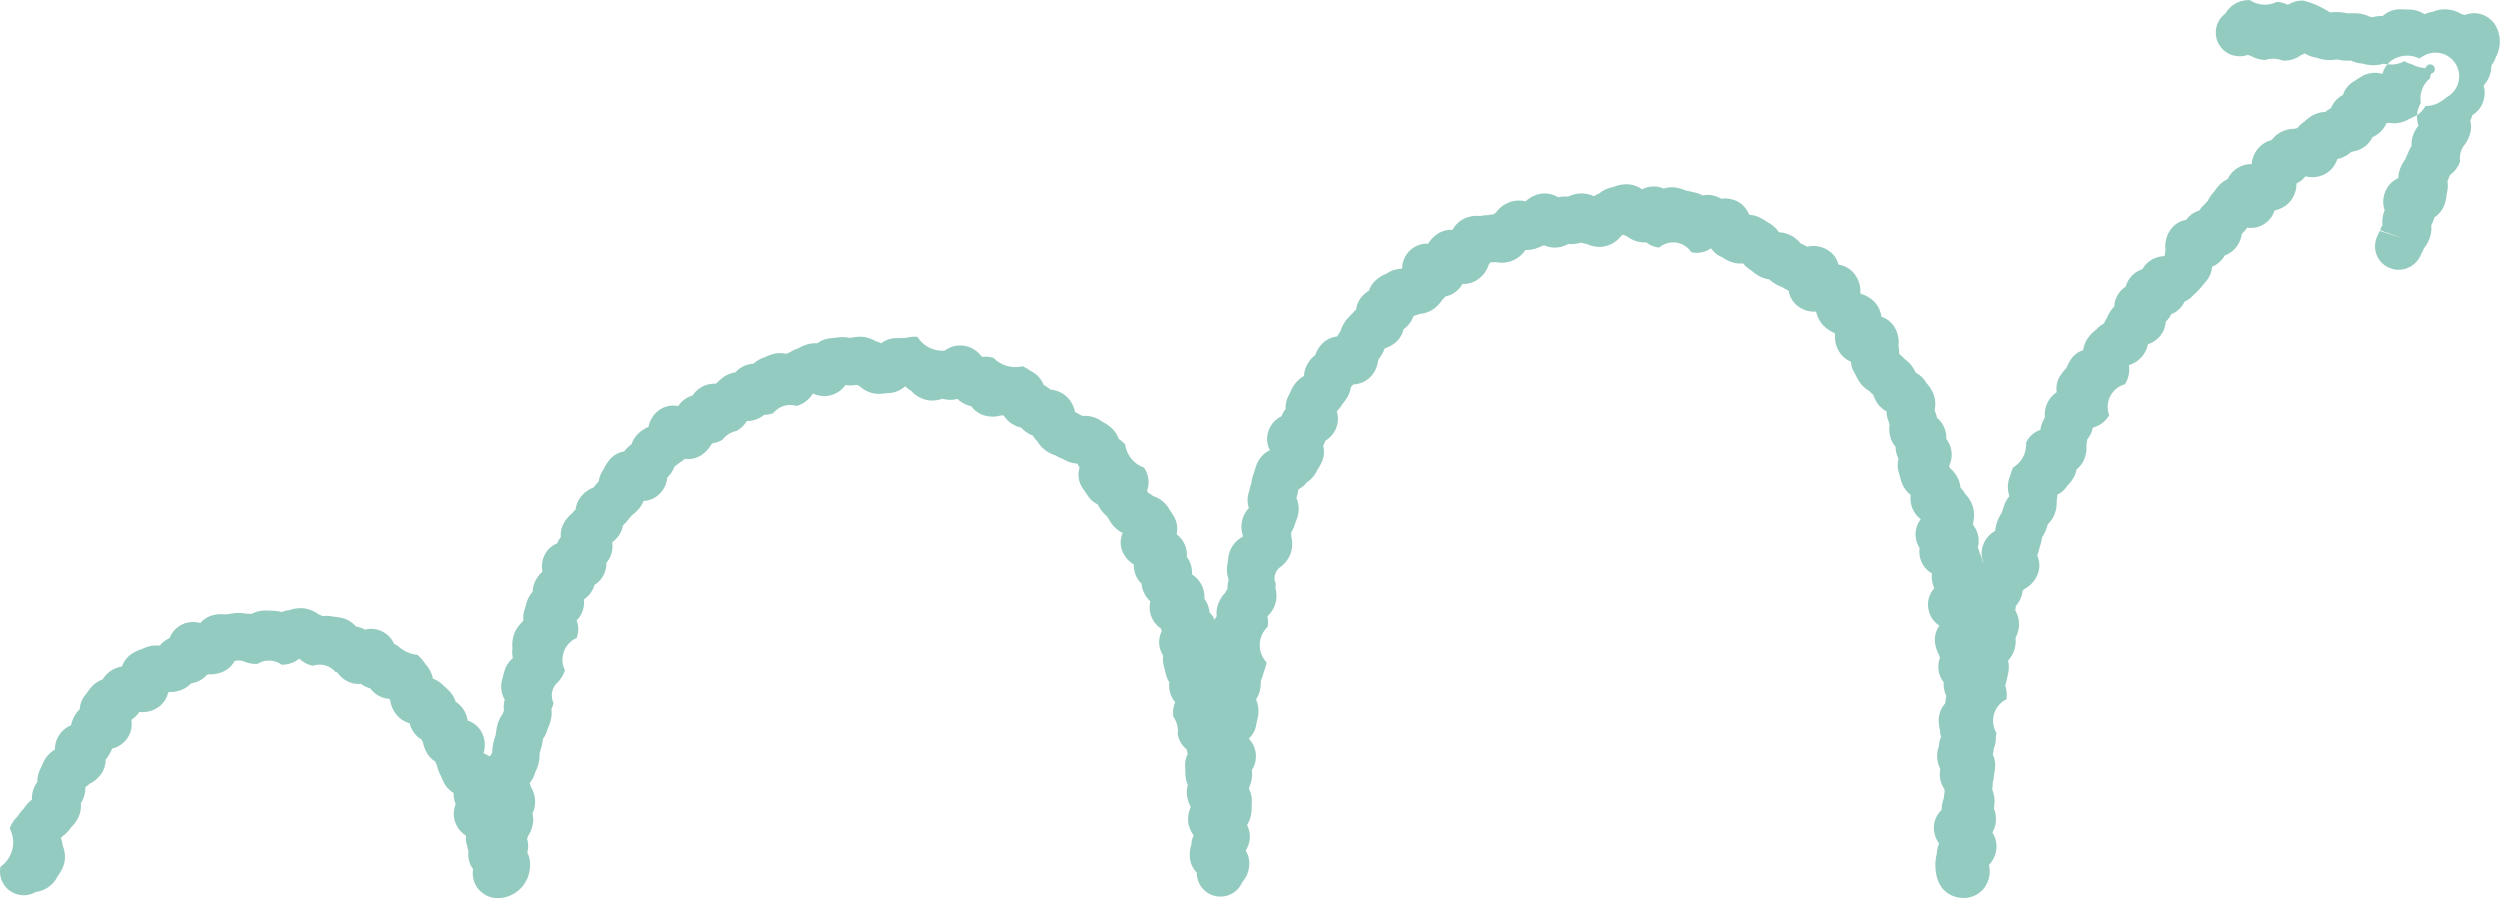 <svg xmlns="http://www.w3.org/2000/svg" width="317.219" height="113.97" viewBox="0 0 317.219 113.97">
  <defs>
    <style>
      .cls-1 {
        fill: #2a9882;
        fill-rule: evenodd;
        opacity: 0.5;
      }
    </style>
  </defs>
  <path id="deco_age02.svg" class="cls-1" d="M642.637,8981.26a2.808,2.808,0,0,1-.981-0.17,2.958,2.958,0,0,1-1.843-3.79,6.3,6.3,0,0,1,.44-0.97l0.562,0.18c-0.012-.03-0.024-0.07-0.037-0.1l-0.483-.17a4.211,4.211,0,0,1,.293-0.66,3.656,3.656,0,0,1,.2-1.65c0.026-.07.053-0.14,0.08-0.21a3.323,3.323,0,0,1,.02-2.22,3.172,3.172,0,0,1,1.712-1.87,3.6,3.6,0,0,1,.213-1.15,4.3,4.3,0,0,1,.666-1.23,6.215,6.215,0,0,1,.281-0.64,1.721,1.721,0,0,0,.094-0.22,3.834,3.834,0,0,1,.423-0.84,3.513,3.513,0,0,1,.206-1.4,3.767,3.767,0,0,1,.687-1.18,3.282,3.282,0,0,1,0-2.26,3.769,3.769,0,0,1,.285-0.61,3.269,3.269,0,0,1,.153-1.69,3.137,3.137,0,0,1,1-1.43,3.309,3.309,0,0,1,.158-0.61,0.591,0.591,0,1,0-.705-0.7,4.035,4.035,0,0,1-1.728-.48,3.6,3.6,0,0,1-.984-0.4,3.254,3.254,0,0,1-1.816.42,5.2,5.2,0,0,1-.837-0.09,4.321,4.321,0,0,1-1.44.18,5.177,5.177,0,0,1-1.206-.2,3.962,3.962,0,0,1-1.435-.38,5.757,5.757,0,0,1-.73,0,5.9,5.9,0,0,1-1.042-.14c-0.028-.01-0.018-0.01,0-0.02a4.981,4.981,0,0,1-1.231.08,4.262,4.262,0,0,1-1.406-.3,3.482,3.482,0,0,1-1.463-.53,3.343,3.343,0,0,1-.47.2,3.578,3.578,0,0,1-2.341.71,3.438,3.438,0,0,0-2.266-.08,3.92,3.92,0,0,1-1.784-.52,2.793,2.793,0,0,1-.374-0.12,3.169,3.169,0,0,1-1.219.16,3,3,0,0,1-1.634-5.41,3.409,3.409,0,0,1,3.124-1.7,3.385,3.385,0,0,0,3.392.22,3.3,3.3,0,0,1,1.414.38,3.365,3.365,0,0,1,2-.54,11.3,11.3,0,0,1,3.241,1.43c0.08,0.02.156,0.05,0.229,0.07a5.1,5.1,0,0,1,1-.04,7.082,7.082,0,0,1,1.043.14,1.387,1.387,0,0,0,.345.01,8.266,8.266,0,0,1,.878,0,4.156,4.156,0,0,1,1.635.43c0.133,0.02.253,0.05,0.366,0.07a4.129,4.129,0,0,1,1.3-.16,3.279,3.279,0,0,1,2.4-.85c0.241,0.02.363,0.02,0.485,0.02,0.163,0,.325.01,0.651,0.02a3.4,3.4,0,0,1,1.757.59,3.115,3.115,0,0,1,1.044-.31,3.875,3.875,0,0,1,1.754-.31,3.827,3.827,0,0,1,1.842.57,4.237,4.237,0,0,1,.45.15,3.172,3.172,0,0,1,3.866,1.22,4.091,4.091,0,0,1,.148,4.02c-0.025.06-.052,0.12-0.073,0.18a3.534,3.534,0,0,1-.544.98,3.38,3.38,0,0,1-.2,1.22,4.017,4.017,0,0,1-.785,1.33,3.22,3.22,0,0,1-.062,2.05,3.1,3.1,0,0,1-1.357,1.69c-0.025.09-.052,0.18-0.082,0.26a3.735,3.735,0,0,1-.189.44,3.267,3.267,0,0,1-.105,1.92,4.233,4.233,0,0,1-.75,1.32,2.753,2.753,0,0,0-.43,1.94,3.636,3.636,0,0,1-1.283,1.73c0,0.01-.006.01-0.009,0.02a1.586,1.586,0,0,0-.094.22,4.81,4.81,0,0,1-.223.53,3.474,3.474,0,0,1-.1,1.59,4.477,4.477,0,0,1-.272,1.37,3.139,3.139,0,0,1-1.285,1.64,2.944,2.944,0,0,1-.1.33,4.38,4.38,0,0,1-.3.67,3.665,3.665,0,0,1-.2,1.63,4.266,4.266,0,0,1-.73,1.3,5.319,5.319,0,0,1-.331.68A3.08,3.08,0,0,1,642.637,8981.26Zm-1.788-4.74,2.276,0.72-2.3-.81C640.835,8976.46,640.842,8976.49,640.849,8976.52Zm8.659-8.11s0,0.01,0,.01S649.507,8968.41,649.508,8968.41Zm3.984-10.88h0Zm-6.23-3.02h0Zm-2.017-5.24h0ZM401.506,9061H401.5a3.227,3.227,0,0,1-2.627-1.3,3.13,3.13,0,0,1-.556-2.38,3.023,3.023,0,0,1-.6-2.09c0-.05.008-0.09,0.013-0.14-0.071-.31-0.15-0.61-0.233-0.94a3.122,3.122,0,0,1-.089-1.09,3.346,3.346,0,0,1-1.388-1.77,3.117,3.117,0,0,1,.083-2.21c-0.007-.02-0.014-0.03-0.02-0.05a3.885,3.885,0,0,1-.246-1.39,3.213,3.213,0,0,1-1.274-1.4l-0.191-.42c-0.08-.18-0.158-0.36-0.247-0.53a5.832,5.832,0,0,1-.388-1.06l-0.024-.08a3.226,3.226,0,0,1-.179-0.47,3.026,3.026,0,0,1-1.036-1.04,4.48,4.48,0,0,1-.538-1.36,3.222,3.222,0,0,1-.162-0.39,3.129,3.129,0,0,1-.943-0.84,3.316,3.316,0,0,1-.593-1.25,3.265,3.265,0,0,1-1.507-.9,3.64,3.64,0,0,1-.961-2.01c-0.034-.06-0.065-0.13-0.093-0.19a3.12,3.12,0,0,1-1.728-.62,3.4,3.4,0,0,1-.721-0.71,3.759,3.759,0,0,1-.9-0.38,2.642,2.642,0,0,1-.287-0.19,3.074,3.074,0,0,1-1.649-.3,3.228,3.228,0,0,1-1.317-1.14c-0.087-.02-0.176-0.05-0.266-0.08a2.638,2.638,0,0,0-2.855-.77,3.56,3.56,0,0,1-1.723-.91,3.477,3.477,0,0,1-2.253.77,2.685,2.685,0,0,0-3.017-.11,3.754,3.754,0,0,1-1.9-.37,3.4,3.4,0,0,1-.532-0.07l-0.121.02-0.374.06a3.213,3.213,0,0,1-1.888,1.52,4.51,4.51,0,0,1-1.4.17c-0.069.01-.137,0.03-0.206,0.04a3.109,3.109,0,0,1-1.126.84,3.44,3.44,0,0,1-.907.27,3.572,3.572,0,0,1-.822.64,3.913,3.913,0,0,1-1.919.46,1.083,1.083,0,0,1-.171.04,3.043,3.043,0,0,1-1.108,1.77,3.4,3.4,0,0,1-2.541.71,3.95,3.95,0,0,1-.441.54,3.575,3.575,0,0,1-.59.47,3.09,3.09,0,0,1-.673,2.55,3.281,3.281,0,0,1-1.762,1.1l-0.009.02a5.455,5.455,0,0,1-.536,1.02,2.565,2.565,0,0,1-.271.35,3.182,3.182,0,0,1-.468,1.67,3.776,3.776,0,0,1-1.568,1.39,2.942,2.942,0,0,1-.541.43,3.514,3.514,0,0,1-.346,1.64c-0.074.15-.154,0.29-0.234,0.42a3.374,3.374,0,0,1-.26,1.69,4.217,4.217,0,0,1-.988,1.37,3.94,3.94,0,0,1-1.082,1.12,2.683,2.683,0,0,1-.19.24,3.167,3.167,0,0,1,.213.93,3.573,3.573,0,0,1,.174,2.37,4.325,4.325,0,0,1-.773,1.47,3.584,3.584,0,0,1-2.814,2.06,3.008,3.008,0,0,1-4.469-3.2,3.775,3.775,0,0,0,1.173-4.86,4.089,4.089,0,0,1,1.041-1.58,4.479,4.479,0,0,1,.731-0.93,3.893,3.893,0,0,1,1.05-1.14,3.358,3.358,0,0,1,.3-1.59,3.71,3.71,0,0,1,.382-0.66,3.541,3.541,0,0,1,.382-1.66c0.051-.1.1-0.2,0.143-0.31,0.116-.26.237-0.53,0.375-0.79a3.577,3.577,0,0,1,1.338-1.35,3.157,3.157,0,0,1,.515-1.81,3.392,3.392,0,0,1,1.5-1.27c0.013-.03.027-0.05,0.042-0.08a4.249,4.249,0,0,1,.727-1.57,2.741,2.741,0,0,1,.363-0.39,3.011,3.011,0,0,1,.771-1.89c0.046-.06.091-0.13,0.138-0.19a7.181,7.181,0,0,1,.642-0.82,3.512,3.512,0,0,1,1.349-.88,3.616,3.616,0,0,1,.609-0.75,3.561,3.561,0,0,1,1.85-.89,3.094,3.094,0,0,1,1.126-1.53,4.641,4.641,0,0,1,1.418-.68h0.008a3.721,3.721,0,0,1,2.113-.44l0.135-.03a3.387,3.387,0,0,1,1.077-.84c0.052-.03.105-0.05,0.157-0.08a3.194,3.194,0,0,1,3.9-1.91,3.056,3.056,0,0,1,1.645-1.01,4.366,4.366,0,0,1,1.6-.08c0.208-.04.421-0.07,0.633-0.1l0.348-.05a4.616,4.616,0,0,1,1.6.05,3.637,3.637,0,0,1,.676.04,3.453,3.453,0,0,1,1.535-.44c0.3-.01.6,0,0.9,0.02a5.432,5.432,0,0,1,1.4.17,3.157,3.157,0,0,1,.964-0.24,4.329,4.329,0,0,1,1.846-.23,4.024,4.024,0,0,1,1.861.76,3.485,3.485,0,0,1,.514.24,3.442,3.442,0,0,1,1.378.06l0.1,0.01a5.64,5.64,0,0,1,1.189.21,3.315,3.315,0,0,1,1.557,1.02,3.368,3.368,0,0,1,.757.22,2.509,2.509,0,0,1,.4.19,3.043,3.043,0,0,1,2.261.27,3.165,3.165,0,0,1,1.434,1.54,3.438,3.438,0,0,1,.526.29,4.11,4.11,0,0,0,2.416,1.09,4.98,4.98,0,0,1,1.021,1.18l0.014,0.02a3.758,3.758,0,0,1,.947,1.83,3.2,3.2,0,0,1,1.356.9,1.067,1.067,0,0,0,.11.09,6.465,6.465,0,0,1,.807.8,3.309,3.309,0,0,1,.605,1.13,3.378,3.378,0,0,1,.915.87,3.446,3.446,0,0,1,.6,1.51,3.137,3.137,0,0,1,1.751,1.43,3.4,3.4,0,0,1,.266,2.72,3.643,3.643,0,0,1,.761.41c0.08-.09.159-0.18,0.231-0.25,0.045-.1.089-0.2,0.129-0.28a6.107,6.107,0,0,1,.1-1.05,7.7,7.7,0,0,1,.255-0.92,2.033,2.033,0,0,0,.069-0.22c0.018-.09.03-0.19,0.044-0.3,0.038-.28.078-0.56,0.139-0.83a4.066,4.066,0,0,1,.7-1.53c0.056-.16.114-0.31,0.167-0.43a4.15,4.15,0,0,1,.094-1.4,3.28,3.28,0,0,1-.324-2.52l0.109-.42c0.064-.24.128-0.48,0.2-0.72a3.248,3.248,0,0,1,1.06-1.61,3.081,3.081,0,0,1-.054-1.23,4.167,4.167,0,0,1,.186-1.76,3.916,3.916,0,0,1,1.052-1.58,2.6,2.6,0,0,1,.149-0.23,3.066,3.066,0,0,1,.2-1.48c0.01-.03.025-0.1,0.042-0.17a6.669,6.669,0,0,1,.305-0.98,3.156,3.156,0,0,1,.625-0.98,3.2,3.2,0,0,1,.279-1.24,4.119,4.119,0,0,1,.971-1.33,3.1,3.1,0,0,1,.272-2.09,2.966,2.966,0,0,1,1.586-1.48,3.277,3.277,0,0,1,.156-0.33,3.545,3.545,0,0,1,.311-0.47,3.112,3.112,0,0,1,.443-1.88,4.507,4.507,0,0,1,1.019-1.16,3.063,3.063,0,0,1,.412-0.46,3.353,3.353,0,0,1,.554-1.46,3.691,3.691,0,0,1,1.7-1.32,0.254,0.254,0,0,1,.046-0.05c0.069-.08.139-0.16,0.2-0.24a4.208,4.208,0,0,1,.433-0.49,3.491,3.491,0,0,1,.622-1.54l0.026-.05a5,5,0,0,1,.74-1.17,3.035,3.035,0,0,1,1.838-1.05,3.788,3.788,0,0,1,.289-0.34,3.91,3.91,0,0,1,.631-0.54,3.542,3.542,0,0,1,.9-1.41,4.5,4.5,0,0,1,1.274-.83,3.367,3.367,0,0,1,1.2-2.01,3.049,3.049,0,0,1,2.567-.62,3.277,3.277,0,0,1,.928-0.93,3.52,3.52,0,0,1,.914-0.43,3.207,3.207,0,0,1,1.09-1.04,3.277,3.277,0,0,1,1.831-.44c0.061-.04.123-0.09,0.189-0.14a4.515,4.515,0,0,1,1.342-1.02,3.264,3.264,0,0,1,.98-0.29,3.177,3.177,0,0,1,1.228-.86,3.1,3.1,0,0,1,1.067-.23,3.2,3.2,0,0,1,1.225-.75,2.366,2.366,0,0,0,.223-0.09,6.679,6.679,0,0,1,.932-0.36,3.187,3.187,0,0,1,1.753-.04,2.69,2.69,0,0,1,.416-0.18,5.016,5.016,0,0,1,1.142-.54,4.6,4.6,0,0,1,1.493-.58,3.455,3.455,0,0,1,.9-0.05,3.126,3.126,0,0,1,1.525-.62c0.319-.04.664-0.08,1-0.11l0.235-.03a4.881,4.881,0,0,1,1.417.08,0.292,0.292,0,0,0,.089-0.02,8.289,8.289,0,0,1,.979-0.13,3.757,3.757,0,0,1,2.141.56,3.169,3.169,0,0,1,.734.27,3.111,3.111,0,0,1,2.076-.66c0.1,0.01.2,0,.3,0,0.225-.01.449-0.02,0.672-0.02a4.839,4.839,0,0,1,1.532-.14,3.745,3.745,0,0,0,3.465,1.75,3.282,3.282,0,0,1,2.717-.57,3.489,3.489,0,0,1,2,1.36,3.336,3.336,0,0,1,1.5.15,3.874,3.874,0,0,0,3.673,1.04,6.867,6.867,0,0,1,.929.54c0.064,0.04.125,0.08,0.19,0.12a3.209,3.209,0,0,1,1.544,1.72,1.926,1.926,0,0,1,.276.15,4,4,0,0,1,.6.44,3.485,3.485,0,0,1,1.7.61,3.524,3.524,0,0,1,1.4,2.24,3.934,3.934,0,0,1,.688.37,2.861,2.861,0,0,1,.324.12,3.606,3.606,0,0,1,2.465.74,4.649,4.649,0,0,1,1.317.94,3.7,3.7,0,0,1,.773,1.24,3.9,3.9,0,0,1,.809.72,3.635,3.635,0,0,0,2.374,2.91,3.2,3.2,0,0,1,.387,2.97l0.128,0.21a3.732,3.732,0,0,1,.658.44,3.6,3.6,0,0,1,2.041,1.65c0.043,0.08.1,0.15,0.147,0.23a8.064,8.064,0,0,1,.5.81,3.014,3.014,0,0,1,.28,2.15,3.232,3.232,0,0,1,1.027,1.29,3.132,3.132,0,0,1,.267,1.57,3.064,3.064,0,0,1,.427.75,3.229,3.229,0,0,1,.228,1.48,3.422,3.422,0,0,1,1.4,1.76,3.144,3.144,0,0,1,.17,1.32,3.24,3.24,0,0,1,.5.97,3.417,3.417,0,0,1,.147.77,3.053,3.053,0,0,1,.671.94,2.52,2.52,0,0,1,.253-0.45,3.286,3.286,0,0,1,.045-1.06,3.8,3.8,0,0,1,.987-1.85,3.542,3.542,0,0,1,.336-0.54,3.475,3.475,0,0,1,.089-0.9c0.021-.09.03-0.19,0.043-0.28,0-.02,0-0.04.008-0.06a3.707,3.707,0,0,1-.109-2.09h0a0.592,0.592,0,0,1,.006-0.12,6.511,6.511,0,0,1,.171-1.05,3.5,3.5,0,0,1,1.783-2.17,3.567,3.567,0,0,1-.072-2.24,3.616,3.616,0,0,1,.793-1.37,3.339,3.339,0,0,1,.026-2.11c0.03-.09.049-0.18,0.071-0.27,0.065-.26.133-0.52,0.218-0.77l0.018-.1a5.677,5.677,0,0,1,.287-1.17c0.045-.12.083-0.24,0.122-0.37,0.082-.26.167-0.52,0.266-0.77a3.38,3.38,0,0,1,1.66-1.78,3.052,3.052,0,0,1-.051-2.75,3.165,3.165,0,0,1,1.521-1.55,2.558,2.558,0,0,1,.14-0.32,3.468,3.468,0,0,1,.391-0.61,3.119,3.119,0,0,1,.383-1.7c0.056-.11.1-0.21,0.15-0.32,0.122-.26.246-0.52,0.386-0.77a3.661,3.661,0,0,1,1.4-1.38,3.569,3.569,0,0,1,.552-1.7,4.107,4.107,0,0,1,.892-0.98,4.27,4.27,0,0,1,.516-1,3.12,3.12,0,0,1,2.238-1.34c0-.01.01-0.01,0.015-0.02a2.18,2.18,0,0,0,.141-0.22c0.093-.15.187-0.29,0.287-0.44a4.24,4.24,0,0,1,.775-1.47c0.184-.22.38-0.43,0.58-0.63,0.084-.09.169-0.17,0.249-0.26a2.646,2.646,0,0,1,.369-0.36,3.149,3.149,0,0,1,.885-1.82,3.33,3.33,0,0,1,.738-0.58,3.167,3.167,0,0,1,.858-1.32,4.451,4.451,0,0,1,1.4-.86,3.453,3.453,0,0,1,1.964-.62,3.19,3.19,0,0,1,1.355-2.61,3.057,3.057,0,0,1,1.959-.57,3.656,3.656,0,0,1,1.305-1.32,3.106,3.106,0,0,1,1.772-.43,3.355,3.355,0,0,1,1.507-1.44,3.92,3.92,0,0,1,2.014-.32,5.529,5.529,0,0,1,1.013-.11,3.431,3.431,0,0,1,.679-0.1,2.972,2.972,0,0,1,.318-0.25,3.742,3.742,0,0,1,1.868-1.35,3.643,3.643,0,0,1,1.873-.05,3.9,3.9,0,0,1,1.741-.93,3.269,3.269,0,0,1,2.391.41,1.272,1.272,0,0,1,.193-0.04,5.4,5.4,0,0,1,1.091-.05,4.227,4.227,0,0,1,1.315-.38,3.707,3.707,0,0,1,1.952.34,3.565,3.565,0,0,1,.634-0.33,3.826,3.826,0,0,1,1.823-.84,4.432,4.432,0,0,1,1.658-.35,3.419,3.419,0,0,1,1.979.64,3.245,3.245,0,0,1,2.774-.09,3.007,3.007,0,0,1,1.429-.14,5.164,5.164,0,0,1,1.322.37l0.054,0.02c0.233,0.04.467,0.1,0.7,0.15,0.12,0.03.238,0.06,0.354,0.08a3.177,3.177,0,0,1,1.05.39,3.136,3.136,0,0,1,1.424.03,4.013,4.013,0,0,1,.95.39,3.5,3.5,0,0,1,1.539.13,3.194,3.194,0,0,1,2.012,1.91,3.226,3.226,0,0,1,1.188.28,5.483,5.483,0,0,1,1.016.58l0.134,0.09a3.781,3.781,0,0,1,1.377,1.19c0.039,0.03.077,0.05,0.113,0.08a3.592,3.592,0,0,1,1.667.51,4.3,4.3,0,0,1,1.039.91,5.128,5.128,0,0,1,.808.41,3.4,3.4,0,0,1,2.912.63,3.014,3.014,0,0,1,1.065,1.63,3.233,3.233,0,0,1,1.777.9,3.531,3.531,0,0,1,.995,2.74l0.136,0.09a3.836,3.836,0,0,1,1.831,1.21,3.4,3.4,0,0,1,.716,1.68,3.09,3.09,0,0,1,1.586,1.21,3.647,3.647,0,0,1,.572,2.46,3.558,3.558,0,0,1,.078,1.04,3.419,3.419,0,0,1,.677.64,3.991,3.991,0,0,1,1.26,1.39c0.061,0.12.114,0.23,0.161,0.34a3.37,3.37,0,0,1,1.359,1.31l0.017,0.02a4.928,4.928,0,0,1,.81,1.2,3.633,3.633,0,0,1,.231,2.21c0.007,0.02.014,0.05,0.021,0.07a2.043,2.043,0,0,0,.065.22,3.448,3.448,0,0,1,.207.71,3.3,3.3,0,0,1,.979,1.38,3.241,3.241,0,0,1,.2,1.3,3.46,3.46,0,0,1,.519.97,3.2,3.2,0,0,1-.182,2.5,2.745,2.745,0,0,1,.209.31,3.76,3.76,0,0,1,1.148,1.79,3.294,3.294,0,0,1,.113.64,3.21,3.21,0,0,1,.605.8,3.848,3.848,0,0,1,1.013,1.78,4.047,4.047,0,0,1-.021,1.86q0,0.135,0,.27a3.125,3.125,0,0,1,.64,1.38,3,3,0,0,1-.051,1.48,3.293,3.293,0,0,1,.254.71l0.028,0.07a5.322,5.322,0,0,1,.372,1.15l0.057-.06a3,3,0,0,1-.046-2.13,3.337,3.337,0,0,1,1.544-1.84l0.01-.07a5.61,5.61,0,0,1,.281-1.18,5.542,5.542,0,0,1,.532-1.04l0.049-.09c0.022-.06.043-0.14,0.064-0.21,0.082-.28.166-0.55,0.271-0.82a3.8,3.8,0,0,1,.6-1.01,3.582,3.582,0,0,1,.078-2.52,2.365,2.365,0,0,0,.08-0.25,8.54,8.54,0,0,1,.317-0.87,3.368,3.368,0,0,0,1.642-3.14,3.069,3.069,0,0,1,1.812-1.62,3.763,3.763,0,0,1,.388-1.23,3.636,3.636,0,0,1,.195-0.34,3.448,3.448,0,0,1,.393-2.02,3.406,3.406,0,0,1,1.1-1.19,3,3,0,0,1,.413-2.04,5.565,5.565,0,0,1,.8-1.01h0c0.012-.03.025-0.05,0.037-0.08a7.343,7.343,0,0,1,.457-0.89,3,3,0,0,1,1.648-1.32,3.69,3.69,0,0,1,.563-1.48,4.655,4.655,0,0,1,1.09-1.11,3.34,3.34,0,0,1,.983-0.79,3.485,3.485,0,0,1,.318-0.6l0.044-.09a5.155,5.155,0,0,1,.591-1.05,2.966,2.966,0,0,1,.359-0.42,3.1,3.1,0,0,1,.654-1.78,3.282,3.282,0,0,1,.8-0.74,3.228,3.228,0,0,1,2.106-2.21,3.6,3.6,0,0,1,.347-0.49,3.288,3.288,0,0,1,2.486-1.17,3.878,3.878,0,0,1,.119-0.75,3.563,3.563,0,0,1,.873-2.9,3.024,3.024,0,0,1,1.739-.95,2.887,2.887,0,0,1,.312-0.37,3.213,3.213,0,0,1,1.358-.82,3.082,3.082,0,0,1,.507-0.63c0.1-.1.205-0.21,0.306-0.31,0.083-.09.166-0.17,0.25-0.26a4.357,4.357,0,0,1,.82-1.19l0.047-.07a5.558,5.558,0,0,1,.81-0.96,3.365,3.365,0,0,1,.869-0.57,3.076,3.076,0,0,1,.818-1.09,3.238,3.238,0,0,1,2.189-.8h0.02a3.541,3.541,0,0,1,1.274-2.43,3.25,3.25,0,0,1,1.276-.63,3.125,3.125,0,0,1,.686-0.7,3.694,3.694,0,0,1,2.231-.73,2.305,2.305,0,0,1,.347-0.09,3.151,3.151,0,0,1,.705-0.69,2.7,2.7,0,0,0,.226-0.18,7.744,7.744,0,0,1,.688-0.55,3.47,3.47,0,0,1,1.9-.62c0.106-.09.221-0.17,0.349-0.26a3.994,3.994,0,0,1,.392-0.23,3.213,3.213,0,0,1,1.262-1.52,1.614,1.614,0,0,1,.251-0.15,3.09,3.09,0,0,1,1.36-1.71l0.385-.25c0.2-.13.408-0.26,0.614-0.38a3.324,3.324,0,0,1,2.653-.33,3.065,3.065,0,0,1,1.513-1.92,3.526,3.526,0,0,1,3.148-.05h0.045a5.02,5.02,0,0,1,.591-0.36,3,3,0,0,1,2.876,5.27l-0.076.06a5.832,5.832,0,0,1-.963.66,3.527,3.527,0,0,1-1.678.41,3.009,3.009,0,0,1-1.222,1.24c-0.24.13-.487,0.25-0.733,0.36a2.706,2.706,0,0,0-.265.13,3.626,3.626,0,0,1-2.373.41,2.429,2.429,0,0,1-.37.05,3.1,3.1,0,0,1-1.258,1.49,3.011,3.011,0,0,1-.488.26,3.237,3.237,0,0,1-1.142,1.31,3.754,3.754,0,0,1-1.544.56,5.432,5.432,0,0,1-.482.38,3.542,3.542,0,0,1-1.308.54,3.271,3.271,0,0,1-1.191,1.67,3.368,3.368,0,0,1-2.839.52,3.708,3.708,0,0,1-.538.53,3.285,3.285,0,0,1-.615.38,3.45,3.45,0,0,1-1.19,2.67,3.6,3.6,0,0,1-1.583.75,3.076,3.076,0,0,1-.914,1.42,3.156,3.156,0,0,1-2.577.77,3.868,3.868,0,0,1-.577.7l-0.094.09a3.473,3.473,0,0,1-.975,1.98,3.172,3.172,0,0,1-1.188.75,3.327,3.327,0,0,1-.5.68,3.129,3.129,0,0,1-1.105.75,3.36,3.36,0,0,1-.845,1.95c-0.093.1-.181,0.21-0.27,0.32-0.141.18-.282,0.35-0.431,0.52-0.194.22-.4,0.42-0.614,0.62a1.773,1.773,0,0,0-.178.16,3.155,3.155,0,0,1-1.154.86,3.675,3.675,0,0,1-.431.68,3.193,3.193,0,0,1-1.27.93,3.4,3.4,0,0,1-.368.59,2.808,2.808,0,0,1-.323.35,3.065,3.065,0,0,1-.632,1.71,3.281,3.281,0,0,1-1.629,1.15,3.617,3.617,0,0,1-.568,1.33,3.454,3.454,0,0,1-1.823,1.31c0,0.02-.009.04-0.014,0.06a3.6,3.6,0,0,1-.506,2.38,2.98,2.98,0,0,0-2,3.93,3.4,3.4,0,0,1-2.076,1.57,3.36,3.36,0,0,1-.324.9,5.994,5.994,0,0,1-.4.64,4.4,4.4,0,0,1-.1.62,3.739,3.739,0,0,1-.35,2.03,3.139,3.139,0,0,1-.882,1.1,3.421,3.421,0,0,1-.257.8,4.664,4.664,0,0,1-.9,1.25,3.092,3.092,0,0,1-1.3,1.17,3.355,3.355,0,0,1-.078.77,4.138,4.138,0,0,1-.275,1.73,3.882,3.882,0,0,1-.854,1.27c-0.067.23-.139,0.46-0.223,0.68a5.976,5.976,0,0,1-.507.99,5.476,5.476,0,0,1-.26,1.1c-0.033.09-.052,0.19-0.077,0.28-0.067.27-.139,0.53-0.229,0.79-0.013.04-.027,0.07-0.041,0.11a3.031,3.031,0,0,1,.1,2.25,3.554,3.554,0,0,1-1.74,2,2.1,2.1,0,0,1-.206.22,4.167,4.167,0,0,1-.127.6,3.59,3.59,0,0,1-.74,1.33,4.063,4.063,0,0,1-.064.47v0.01c0,0.03,0,.06,0,0.1a3.457,3.457,0,0,1,.367,2.57,3.985,3.985,0,0,1-.345.89,3.772,3.772,0,0,1-.074,1.27,3.63,3.63,0,0,1-.865,1.61,3.913,3.913,0,0,1,.016,1.58c-0.043.21-.089,0.41-0.136,0.61-0.038.16-.076,0.32-0.109,0.49a4,4,0,0,1-.136.51,3.434,3.434,0,0,1,.145,1.73,3.051,3.051,0,0,0-1.252,4.29,3.608,3.608,0,0,1-.092.44c0,0.05.006,0.11,0.007,0.17a3.142,3.142,0,0,1-.266,1.34c0,0.08-.009.16-0.019,0.24a3.086,3.086,0,0,1-.1.52,3.265,3.265,0,0,1,.3,1.39,5.823,5.823,0,0,1-.144,1.19l-0.021.1a3.978,3.978,0,0,1-.151.92,3.2,3.2,0,0,1-.01.32c-0.014.19-.028,0.37-0.04,0.55a3.985,3.985,0,0,1,.287,1.56,6.462,6.462,0,0,1-.082.81,3.9,3.9,0,0,1,.257,1.54,3.247,3.247,0,0,1-.452,1.52,3.288,3.288,0,0,1,.518,2,3.412,3.412,0,0,1-.924,2.09c0,0.07-.006.12-0.011,0.18,0-.05.014,0.01,0.02,0.05a3.524,3.524,0,0,1-.785,2.91,3.322,3.322,0,0,1-2.53,1.08c-0.565,0-3.418-.23-3.515-4.05l0-.17a4.652,4.652,0,0,1,.155-1.28l0.017-.08a3.635,3.635,0,0,1,.3-1.33,3.3,3.3,0,0,1-.664-2.06,3.057,3.057,0,0,1,.973-2.19c0-.04,0-0.09,0-0.13a4.9,4.9,0,0,1,.274-1.34l0.006-.02c0.019-.2.047-0.41,0.077-0.61,0.013-.09.028-0.18,0.038-0.27,0-.02-0.007-0.05-0.01-0.08-0.007-.05-0.015-0.11-0.023-0.18a3.4,3.4,0,0,1-.573-2.2c0.012-.13.027-0.27,0.042-0.4a3.625,3.625,0,0,1-.375-2,3.292,3.292,0,0,1,.206-0.84,3.1,3.1,0,0,1,.283-1.21,3.059,3.059,0,0,1-.137-0.78l-0.025-.12a6.092,6.092,0,0,1-.143-1.08,3.286,3.286,0,0,1,.829-2.28c0.022-.22.048-0.44,0.085-0.67,0.016-.09.034-0.18,0.056-0.26a3.377,3.377,0,0,1-.34-1.29,3.7,3.7,0,0,1,0-.46,3.1,3.1,0,0,1-.672-1.73,3.136,3.136,0,0,1,.2-1.37,2.937,2.937,0,0,1-.109-0.34,4.3,4.3,0,0,1-.52-1.61,3.063,3.063,0,0,1,.558-2.12,3.159,3.159,0,0,1-1.416-2.25,3.037,3.037,0,0,1,.778-2.51,3.4,3.4,0,0,1-.288-0.92,3.354,3.354,0,0,1-.018-0.95,3.128,3.128,0,0,1-1.536-2.15,3.2,3.2,0,0,1-.032-1.07,3.194,3.194,0,0,1,.145-3.67,3.255,3.255,0,0,1-1.193-1.77,3.4,3.4,0,0,1-.086-1.29,3.724,3.724,0,0,1-1.2-1.75c-0.065-.21-0.12-0.42-0.175-0.63-0.036-.14-0.07-0.28-0.115-0.42a3.124,3.124,0,0,1-.047-1.8,4.2,4.2,0,0,1-.179-0.41,3.308,3.308,0,0,1-.193-1.1,3.17,3.17,0,0,1-.563-0.94,3.77,3.77,0,0,1-.206-1.89c-0.014-.05-0.026-0.09-0.04-0.14-0.021-.07-0.039-0.15-0.065-0.22a3.336,3.336,0,0,1-.273-1.3,3.458,3.458,0,0,1-1.424-1.47,5.052,5.052,0,0,1-.274-0.66,3.511,3.511,0,0,1-.479-0.45,3.848,3.848,0,0,1-1.391-1.37c-0.119-.2-0.227-0.41-0.333-0.62a2.506,2.506,0,0,0-.157-0.3,3.372,3.372,0,0,1-.482-1.46,3.077,3.077,0,0,1-1.361-1.08,3.583,3.583,0,0,1-.637-2.39c-0.007-.03-0.014-0.05-0.021-0.08l-0.153-.12a4.167,4.167,0,0,1-1.378-.98,3.778,3.778,0,0,1-.856-1.69,3.427,3.427,0,0,1-2.444-.8,3.019,3.019,0,0,1-1.036-1.84,0.276,0.276,0,0,1-.068-0.05,1.2,1.2,0,0,1-.113-0.05c-0.217-.12-0.432-0.24-0.638-0.37l-0.05-.02a5.467,5.467,0,0,1-1.038-.52,3.7,3.7,0,0,1-.55-0.44,3.552,3.552,0,0,1-1.314-.43,4.994,4.994,0,0,1-.893-0.64l-0.059-.05a3.845,3.845,0,0,1-1.058-.91,3.439,3.439,0,0,1-1.621-.22,5.327,5.327,0,0,1-.989-0.53l-0.061-.04a3.049,3.049,0,0,1-1.4-1.13,3.1,3.1,0,0,1-2.507.5,2.732,2.732,0,0,0-4.065-.59,3.008,3.008,0,0,1-1.642-.66,2.716,2.716,0,0,1-.406.01,3.767,3.767,0,0,1-2.056-.78,4.6,4.6,0,0,1-.471-0.2c-0.077.04-.157,0.09-0.241,0.14a3.575,3.575,0,0,1-2.525,1.4,3.848,3.848,0,0,1-1.883-.37,3.456,3.456,0,0,1-.7-0.17,3.983,3.983,0,0,1-.658.15,4.573,4.573,0,0,1-.957.03,4.147,4.147,0,0,1-1.123.4,3.253,3.253,0,0,1-1.956-.24c-0.054.02-.109,0.03-0.165,0.05l-0.123.06a6.757,6.757,0,0,1-.976.37,3.628,3.628,0,0,1-1.1.12,3.584,3.584,0,0,1-3.781,1.53,4.589,4.589,0,0,1-.681.05q-0.087.135-.189,0.27a3.55,3.55,0,0,1-1.661,2.06,3.063,3.063,0,0,1-1.666.39,3.291,3.291,0,0,1-1.044,1.13,3.419,3.419,0,0,1-1.144.48,3.933,3.933,0,0,1-.356.39,4.915,4.915,0,0,1-.955,1.06,3.71,3.71,0,0,1-1.95.76,2.987,2.987,0,0,1-.765.23,3.169,3.169,0,0,1-.824,1.33,3.981,3.981,0,0,1-.436.37,3.178,3.178,0,0,1-.763,1.43,3.589,3.589,0,0,1-1.64,1,4.055,4.055,0,0,1-.664,1.23c-0.045.06-.087,0.14-0.132,0.21a0.216,0.216,0,0,0-.032.05,3.712,3.712,0,0,1-.673,1.78,3.24,3.24,0,0,1-2.484,1.31c-0.1.12-.206,0.24-0.309,0.34a3.6,3.6,0,0,1-.484,1.35,7.134,7.134,0,0,1-.519.72c-0.046.06-.1,0.12-0.137,0.18a3.34,3.34,0,0,1-.644.8,3.185,3.185,0,0,1-.212,2.44,3.363,3.363,0,0,1-1.234,1.31,3.892,3.892,0,0,1-.175.43c-0.035.07-.072,0.14-0.11,0.21a3.013,3.013,0,0,1-.173,2.07,6.361,6.361,0,0,1-.481.87c-0.032.05-.065,0.1-0.093,0.15a3.663,3.663,0,0,1-1.3,1.54,3.577,3.577,0,0,1-1.1.91l0,0.04a6.146,6.146,0,0,1-.248,1.06,3.4,3.4,0,0,1,.12,2.46c-0.063.19-.135,0.39-0.207,0.58-0.056.15-.113,0.3-0.163,0.46a3.43,3.43,0,0,1-.412.85,3.593,3.593,0,0,1,.012.5,3.891,3.891,0,0,1-.014,1.98,3.733,3.733,0,0,1-1.319,1.89,1.715,1.715,0,0,0-.622,2.18c-0.021.09-.03,0.18-0.043,0.28-0.007.05-.015,0.11-0.023,0.17a3.81,3.81,0,0,1,.062,1.82,3.594,3.594,0,0,1-1.067,1.83,3.319,3.319,0,0,1,.017,1.36,3.181,3.181,0,0,0-.12,4.49,5.356,5.356,0,0,1-.346,1.17l-0.024.06a4.638,4.638,0,0,1-.36,1.08v0.03a7.553,7.553,0,0,1-.058.9,3.33,3.33,0,0,1-.554,1.44,3.9,3.9,0,0,1,.29,1.91,6.649,6.649,0,0,1-.2.99c-0.015.06-.032,0.12-0.045,0.17a2.974,2.974,0,0,1-.968,1.92,3.214,3.214,0,0,1,.9,2.49,3.062,3.062,0,0,1-.507,1.5,3.261,3.261,0,0,1,.031.71,4.608,4.608,0,0,1-.347,1.44c-0.012.08-.027,0.17-0.045,0.25a3.355,3.355,0,0,1,.36,1.66l-0.041,1.1a3.574,3.574,0,0,1-.567,1.8,3.29,3.29,0,0,1,.344,1.25,3.058,3.058,0,0,1-.23,1.43,3.4,3.4,0,0,1-.285.58,3.124,3.124,0,0,1,.459,1.5,3.632,3.632,0,0,1-.908,2.52,3,3,0,0,1-5.754-1.07c0-.06,0-0.12-0.006-0.17a3.079,3.079,0,0,1-.885-2.03,4.439,4.439,0,0,1,.2-1.51,3.056,3.056,0,0,1,.3-1.17,3.367,3.367,0,0,1-.7-1.79,3.659,3.659,0,0,1,.31-1.78c0-.03-0.007-0.07-0.011-0.1a4.191,4.191,0,0,1-.458-1.48,3.179,3.179,0,0,1,.114-1.25,3.1,3.1,0,0,1-.281-0.98,8.2,8.2,0,0,1-.042-0.92c0-.08,0-0.15,0-0.23a3.1,3.1,0,0,1,.308-1.8,2.985,2.985,0,0,1-.1-0.46c-0.006-.04-0.011-0.07-0.015-0.11a3.1,3.1,0,0,1-1.156-1.98,3.059,3.059,0,0,0-.54-2.15,3.11,3.11,0,0,1,.224-1.86,3.246,3.246,0,0,1-.741-2.54,3.106,3.106,0,0,1-.446-1.04c-0.042-.18-0.089-0.36-0.136-0.53l-0.138-.54a3.327,3.327,0,0,1-.067-1.26,3.242,3.242,0,0,1-.391-0.89,3.013,3.013,0,0,1,.212-2.22q-0.019-.06-0.036-0.12c-0.023-.07-0.043-0.15-0.059-0.22a3.1,3.1,0,0,1-1.272-1.66,3.054,3.054,0,0,1-.069-1.77,3.709,3.709,0,0,1-.915-1.34,3.327,3.327,0,0,1-.211-0.91,3.23,3.23,0,0,1-.979-2.44,3.464,3.464,0,0,1-1.338-1.43,3.025,3.025,0,0,1-.085-2.58,3.756,3.756,0,0,1-1.534-1.38c-0.148-.25-0.292-0.48-0.44-0.72a4.848,4.848,0,0,1-.875-0.96,3.117,3.117,0,0,1-.3-0.55,3.166,3.166,0,0,1-1.168-.96c-0.144-.2-0.275-0.39-0.4-0.59-0.06-.09-0.116-0.18-0.186-0.27a3.137,3.137,0,0,1-.561-2.88,3.812,3.812,0,0,1-.282-0.49,3.47,3.47,0,0,1-1.752-.55,4.389,4.389,0,0,1-1-.48,4.216,4.216,0,0,1-1.4-.73,4.558,4.558,0,0,1-.949-1.09,3.45,3.45,0,0,1-.56-0.71,3.358,3.358,0,0,1-.7-0.35,3.951,3.951,0,0,1-.768-0.65,3.793,3.793,0,0,1-1.011-.39,3.154,3.154,0,0,1-1.2-1.16c-0.126.01-.256,0.01-0.392,0.01a3.707,3.707,0,0,1-2.31-.09,3.07,3.07,0,0,1-1.426-1.09c-0.106-.02-0.215-0.05-0.324-0.08a3.763,3.763,0,0,1-1.443-.85,3.211,3.211,0,0,1-1.556.06c-0.121-.02-0.239-0.05-0.358-0.08a3.62,3.62,0,0,1-1.77.2,3.673,3.673,0,0,1-2.142-1.18,3.377,3.377,0,0,1-.775-0.6,3.386,3.386,0,0,1-2.273.87c-0.052.01-.123,0.02-0.2,0.03-0.288.03-.58,0.06-0.875,0.07h-0.045a3.525,3.525,0,0,1-2.42-1.01,2.784,2.784,0,0,1-.343-0.14,4.281,4.281,0,0,1-.5.06,4.048,4.048,0,0,1-.942-0.03,3.3,3.3,0,0,1-2.154,1.36,3.479,3.479,0,0,1-1.942-.28c-0.016.01-.031,0.01-0.048,0.02a3.476,3.476,0,0,1-2.038,1.55,2.772,2.772,0,0,0-2.979.92,3.108,3.108,0,0,1-1.144.2,3.35,3.35,0,0,1-2.177.79h-0.022a3.571,3.571,0,0,1-1.314,1.27,2.815,2.815,0,0,0-1.759,1.09,3.2,3.2,0,0,1-1.291.47c-0.049.05-.1,0.11-0.155,0.16a4.148,4.148,0,0,1-1.056,1.2,3.026,3.026,0,0,1-2.286.61,6.7,6.7,0,0,1-.649.48,1.671,1.671,0,0,0-.189.13,5.48,5.48,0,0,1-.485.37,3.472,3.472,0,0,1-.823,1.3l-0.1.09a3.229,3.229,0,0,1-.836,1.93,3.052,3.052,0,0,1-2.163,1.04,3.36,3.36,0,0,1-.5.88,5.128,5.128,0,0,1-.971.93h0c-0.111.13-.226,0.27-0.343,0.4-0.07.08-.143,0.16-0.2,0.24a3.67,3.67,0,0,1-.6.65,3.349,3.349,0,0,1-.49,1.23,3.882,3.882,0,0,1-.883.93,3.122,3.122,0,0,1-.383,2.1,3.365,3.365,0,0,1-.348.5,3.18,3.18,0,0,1-.37,1.57,3.069,3.069,0,0,1-1.136,1.22,3.119,3.119,0,0,1-.2.53,3.322,3.322,0,0,1-1.143,1.32,3.252,3.252,0,0,1-.929,2.67,3.076,3.076,0,0,1,0,2.22,3.01,3.01,0,0,0-1.479,4.1,4.008,4.008,0,0,1-.876,1.49,2.215,2.215,0,0,0-.569,2.66,6.178,6.178,0,0,1-.269.78,4.168,4.168,0,0,1-.081,1.39,6.1,6.1,0,0,1-.369,1.04l-0.046.1a3.991,3.991,0,0,1-.59,1.27c-0.032.24-.067,0.48-0.116,0.72a7.526,7.526,0,0,1-.246.87c-0.018.05-.036,0.1-0.051,0.15l0,0.12a6.458,6.458,0,0,1-.092,1.03,4.8,4.8,0,0,1-.471,1.32v0.01a3.5,3.5,0,0,1-.7,1.35,3.277,3.277,0,0,1,.153.5,3.649,3.649,0,0,1,.509,2.33,3.077,3.077,0,0,1-.313,1.02,3.182,3.182,0,0,1,.077,1.17,4.032,4.032,0,0,1-.618,1.69,3.529,3.529,0,0,1-.138.37,3.136,3.136,0,0,1,.125,1.18,3.341,3.341,0,0,1-.1.58,2.979,2.979,0,0,1,.348,1.62A4.156,4.156,0,0,1,401.506,9061Zm94.629-3.36v0Zm-150.053-2.17s0,0.01,0,.01S346.081,9055.47,346.082,9055.47Zm0,0h0Zm143.357-.89h0Zm95-.25v0Zm6.309-.91h0ZM397.2,9052.04s0,0.01,0,.01S397.2,9052.04,397.2,9052.04Zm0-.02a0.146,0.146,0,0,0,0,.02A0.146,0.146,0,0,1,397.2,9052.02Zm-56.9-.9-0.009.03Zm156.161-.12c0,0.02,0,.05,0,0.07C496.456,9051.05,496.457,9051.02,496.457,9051Zm-155.409-.87s0,0.01-.006.01S341.046,9050.13,341.048,9050.13Zm0.939-.92a0.159,0.159,0,0,0-.007.02A0.159,0.159,0,0,1,341.987,9049.21Zm63.683-1.18h0Zm-9.654-.14a0.041,0.041,0,0,1,.007.02A0.041,0.041,0,0,0,396.016,9047.89Zm195.045-.27v0Zm-94.227-1.07h0Zm-103.067-2.29,0.013,0.03Zm-48.729-1.55c0,0.01-.008.01-0.012,0.02C345.03,9042.72,345.034,9042.72,345.038,9042.71Zm47.119-1.08h0Zm15.621-2.19c0,0.01,0,.01,0,0.02C407.775,9039.45,407.776,9039.45,407.778,9039.44Zm-60.225-.84a0.147,0.147,0,0,0-.013.01A0.147,0.147,0,0,1,347.553,9038.6Zm49.62-.28c0,0.01,0,.01,0,0.01S397.174,9038.33,397.173,9038.32Zm100.459-1.83a0.034,0.034,0,0,1,0,.01A0.034,0.034,0,0,0,497.632,9036.49Zm-137.018-2.02h0Zm32-2.03h0Zm106.039-.29s0,0.01,0,.01S498.649,9032.15,498.65,9032.15Zm-145.4-.07h0Zm0-.01v0Zm50.321-.83c0,0.02-.009.03-0.014,0.05C403.559,9031.27,403.564,9031.26,403.568,9031.24Zm-34.724-.46h0Zm0.01,0h0a0.019,0.019,0,0,0,.019-0.01Zm8.18-.05c0.021,0,.044.01,0.067,0.01C377.078,9030.74,377.055,9030.73,377.034,9030.73Zm32.107-.09c0,0.01,0,.01-0.006.02C409.137,9030.65,409.139,9030.65,409.141,9030.64Zm-34.075-.2h0Zm123.026-.67c0,0.01,0,.02,0,0.03C498.089,9029.79,498.091,9029.78,498.092,9029.77Zm86.153-.15a0.069,0.069,0,0,1,0,.02A0.069,0.069,0,0,0,584.245,9029.62Zm-226.779-.26h0Zm140.615-1.83a0.016,0.016,0,0,0,0,.01A0.016,0.016,0,0,1,498.081,9027.53Zm-134.865-.73a0.042,0.042,0,0,0-.032.01A0.042,0.042,0,0,1,363.216,9026.8Zm41.048-.27a0.03,0.03,0,0,1-.01.02A0.03,0.03,0,0,0,404.264,9026.53Zm-35.041-1.61h0Zm124.2-1.83c0,0.01,0,.01,0,0.02C493.425,9023.1,493.427,9023.1,493.428,9023.09Zm-9.254-.23a0.176,0.176,0,0,1,.01.03A0.176,0.176,0,0,0,484.174,9022.86Zm-77.213-2.96c0,0.01-.008.02-0.013,0.03C406.953,9019.92,406.957,9019.91,406.961,9019.9Zm92.936,0s0,0.01,0,.01S499.9,9019.9,499.9,9019.9Zm-5.573-.19c0,0.01,0,.01,0,0.02C494.322,9019.72,494.323,9019.72,494.324,9019.71Zm95.765-.96a0.042,0.042,0,0,0,0,.01A0.042,0.042,0,0,1,590.089,9018.75Zm-88.845-.79a0.2,0.2,0,0,1-.012.04A0.2,0.2,0,0,0,501.244,9017.96Zm-19.354-.06,0.013,0.03Zm107.629-.53s0,0,0,.01C589.521,9017.37,589.52,9017.37,589.519,9017.37Zm0-.01a0.016,0.016,0,0,1,0,.01A0.016,0.016,0,0,0,589.518,9017.36Zm-87.531-1.5a0.021,0.021,0,0,1,0,.01A0.021,0.021,0,0,0,501.987,9015.86Zm-21.789-1.95c0,0.01.009,0.02,0.014,0.03C480.207,9013.93,480.2,9013.92,480.2,9013.91Zm108.368-1.16s0,0.01,0,.01S588.567,9012.75,588.566,9012.75Zm-6.455-.82c0,0.02.009,0.04,0.012,0.05C582.12,9011.97,582.115,9011.95,582.111,9011.93Zm-169.063-2.39a0.07,0.07,0,0,0-.008.01A0.07,0.07,0,0,1,413.048,9009.54Zm167.321-.56s0,0,0,.01C580.371,9008.98,580.37,9008.98,580.369,9008.98Zm13.159-.17a0.033,0.033,0,0,1-.007.02A0.033,0.033,0,0,0,593.528,9008.81Zm7.284-.54s0,0,0,.01C600.81,9008.27,600.811,9008.27,600.812,9008.27Zm-103.712-.03c0,0.01,0,.01-0.007.02C497.1,9008.25,497.1,9008.25,497.1,9008.24Zm1.928-3.11-0.013.03Zm-27.22-.62s0.01,0.01.015,0.01S471.813,9004.51,471.808,9004.51Zm130.923-.27c-0.006.01-.011,0.02-0.016,0.03C602.72,9004.26,602.725,9004.25,602.731,9004.24Zm-132.576-1,0.031,0.03Zm108.13-1.65a0.036,0.036,0,0,1,.009.02A0.036,0.036,0,0,0,578.285,9001.59Zm-99.886-.82h0Zm105.07-2.59s0,0.01,0,.01S583.47,8998.18,583.469,8998.18Zm-123.17-.4h0Zm139.011-.54c-0.007.01-.013,0.03-0.019,0.04C599.3,8997.27,599.3,8997.25,599.31,8997.24Zm-158.122-.23h0Zm10.778-1.08h0Zm-7.666-.01h0Zm138.518-.11a0.167,0.167,0,0,0,.008.02A0.167,0.167,0,0,1,582.818,8995.81Zm-153.162-.44h0Zm36.794-1.41h0Zm0,0h0Zm113.827-.89c0,0.01.006,0.01,0.009,0.02C580.278,8993.08,580.275,8993.08,580.272,8993.07Zm-6.6,0c0,0.01,0,.01,0,0.01s0,0,0-.01h0Zm35.338-.54c0,0.01-.009.01-0.013,0.02C609,8992.54,609.007,8992.54,609.011,8992.53Zm-170.238-.86h0Zm164.136-.45a0.159,0.159,0,0,0-.007.02A0.159,0.159,0,0,1,602.909,8991.22Zm-24.173.01h0Zm-122.931-.17h0Zm58.694-.41h0Zm57.175-.1a0.161,0.161,0,0,1,.027.04A0.138,0.138,0,0,0,571.674,8990.55Zm-123.137-.33a0.1,0.1,0,0,0-.052.01A0.1,0.1,0,0,1,448.537,8990.22Zm60.089-1.51c0,0.01-.006.01-0.009,0.02C508.62,8988.72,508.623,8988.72,508.626,8988.71Zm97-1.33a0.034,0.034,0,0,1-.014.02A0.039,0.039,0,0,0,605.629,8987.38Zm-36.43-.23c0.008,0.01.016,0.01,0.024,0.02C569.215,8987.16,569.207,8987.16,569.2,8987.15Zm-48.151-1.88s0,0.01-.006.01S521.046,8985.27,521.048,8985.27Zm43.235-1.91s0.007,0,.011.01C564.29,8983.36,564.287,8983.36,564.283,8983.36Zm-50.319-1.4a0.053,0.053,0,0,1-.03.02A0.053,0.053,0,0,0,513.964,8981.96Zm1.44-.22-0.035.03Zm102.889-.34a0.163,0.163,0,0,1-.037.04A0.163,0.163,0,0,0,618.293,8981.4Zm-57.671.02a0.091,0.091,0,0,1,.044.02A0.091,0.091,0,0,0,560.622,8981.42Zm11.074-.08,0.035,0.03Zm-11.8-.73c0.006,0,.013.01,0.018,0.01S559.907,8980.61,559.9,8980.61Zm52.189-.1s-0.008.01-.013,0.01S612.085,8980.51,612.09,8980.51Zm-83.161-.46h0Zm84.721-1.24h0Zm-79.693-.59a0.015,0.015,0,0,0-.016.01A0.015,0.015,0,0,1,533.957,8978.22Zm-13.968-.52h0Zm0.009-.01s-0.006.01-.009,0.01S520,8977.69,520,8977.69Zm22.506-.31h0Zm3.22-.19h0Zm-22.352-1.05c-0.03.01-.058,0.03-0.086,0.04C523.314,8976.17,523.342,8976.15,523.372,8976.14Zm2.074-1.49a0.025,0.025,0,0,1-.023.01A0.025,0.025,0,0,0,525.446,8974.65Zm33.52-.58c0.01,0,.02.01,0.028,0.01C558.986,8974.08,558.976,8974.07,558.966,8974.07Zm68.31-.8c-0.006.01-.013,0.01-0.02,0.02C627.263,8973.28,627.27,8973.28,627.276,8973.27Zm-8.592-1s0,0.01,0,.01S618.683,8972.27,618.684,8972.27Zm-78.807-.25h0Zm79.459-.77c-0.007.01-.014,0.01-0.02,0.02C619.322,8971.26,619.329,8971.26,619.336,8971.25Zm-67.287-.07h0Zm81.962-3.71h0Zm-9.152-.64-0.073.06Zm3.668-2.98a0.011,0.011,0,0,0-.012.01A0.011,0.011,0,0,1,628.527,8963.85Zm14.013-1.63s0,0-.007.01C642.535,8962.22,642.537,8962.22,642.54,8962.22Zm3.954-2.07c-0.007,0-.016.01-0.024,0.01C646.478,8960.16,646.487,8960.15,646.494,8960.15Zm2.148-.74h0Z" transform="translate(-338.281 -8947.03)"/>
</svg>
